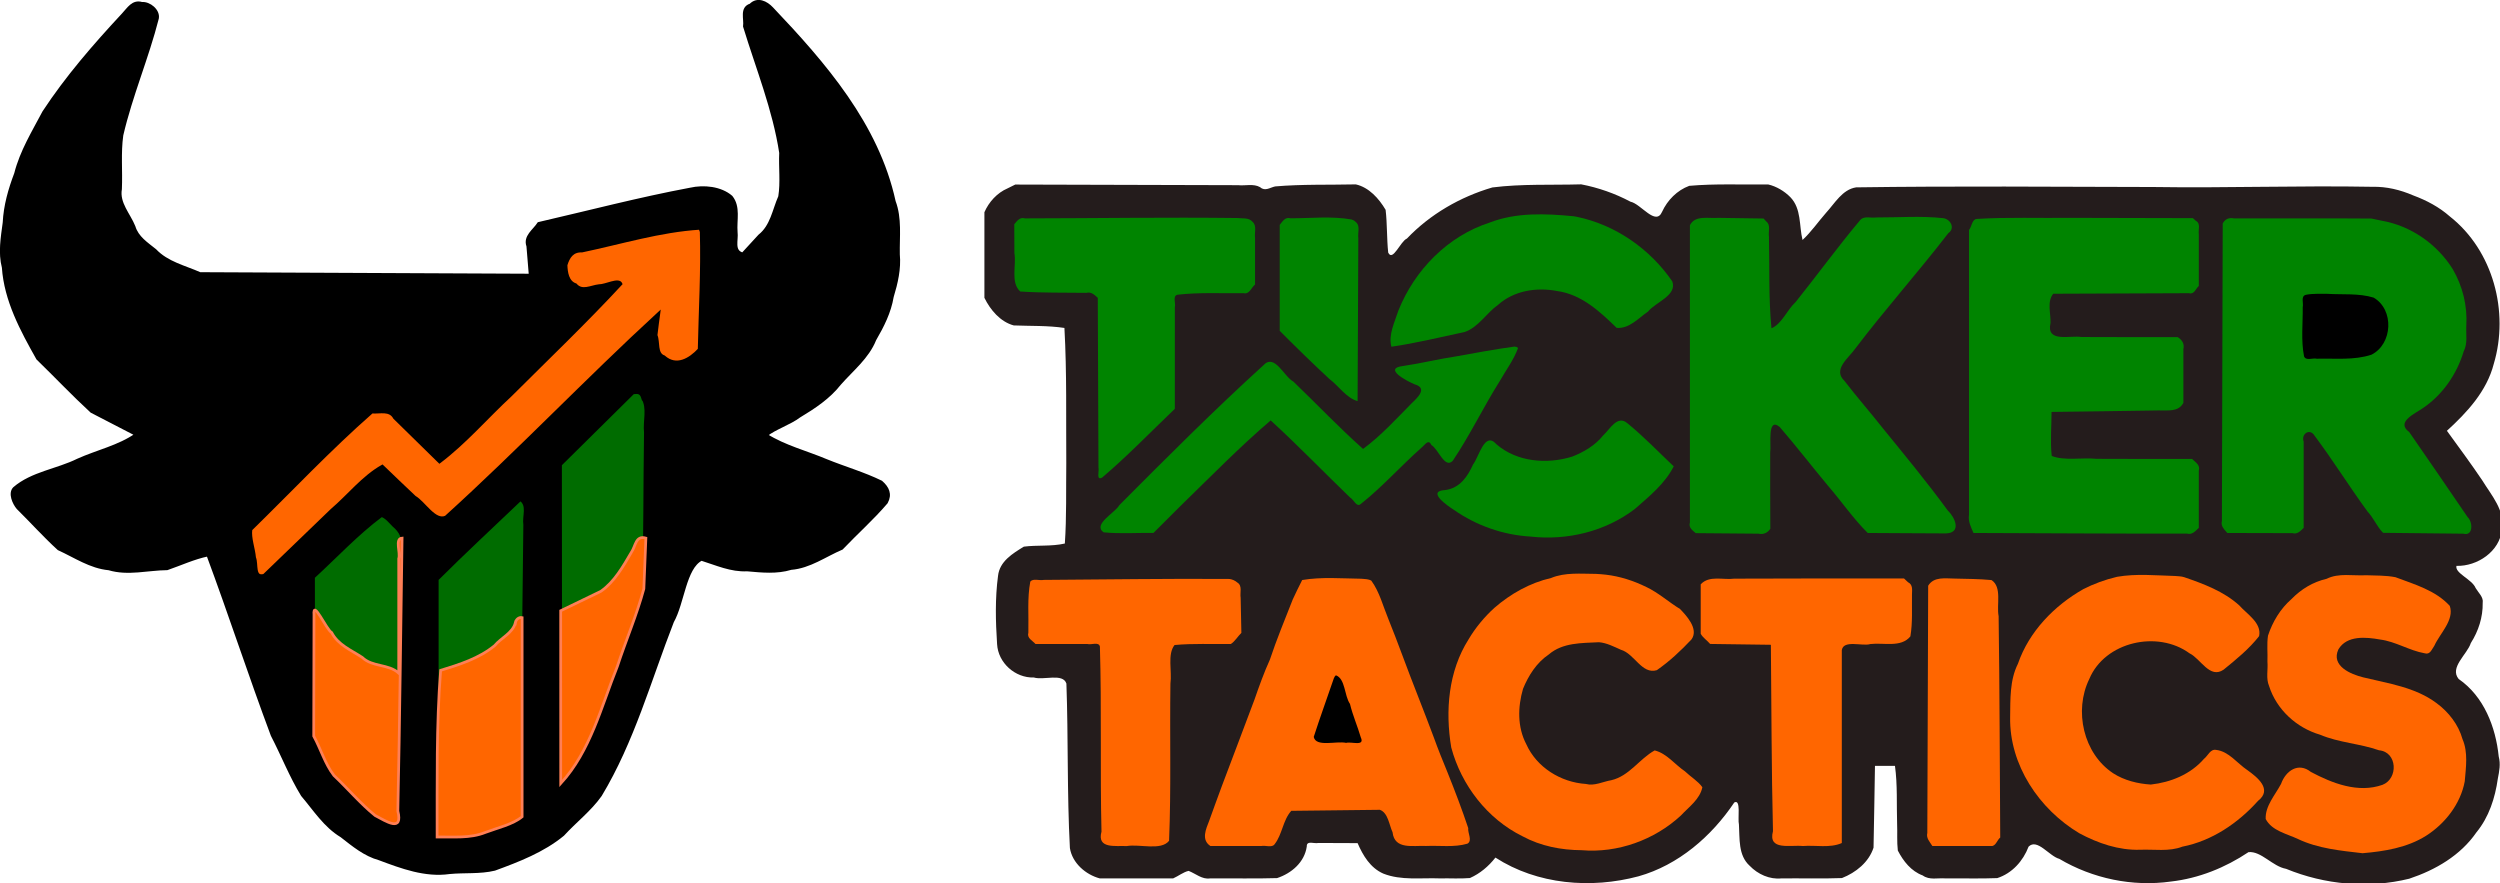 <?xml version="1.0" encoding="UTF-8" standalone="no"?>
<!-- Created with Inkscape (http://www.inkscape.org/) -->

<svg
   width="429.61mm"
   height="151.742mm"
   viewBox="0 0 429.61 151.742"
   version="1.1"
   id="svg5"
   inkscape:version="1.1.2 (b8e25be8, 2022-02-05)"
   sodipodi:docname="ticker-tactics-full-v2.svg"
   xmlns:inkscape="http://www.inkscape.org/namespaces/inkscape"
   xmlns:sodipodi="http://sodipodi.sourceforge.net/DTD/sodipodi-0.dtd"
   xmlns="http://www.w3.org/2000/svg"
   xmlns:svg="http://www.w3.org/2000/svg">
  <sodipodi:namedview
     id="namedview7"
     pagecolor="#ffffff"
     bordercolor="#666666"
     borderopacity="1.0"
     inkscape:pageshadow="2"
     inkscape:pageopacity="0.0"
     inkscape:pagecheckerboard="0"
     inkscape:document-units="mm"
     showgrid="false"
     inkscape:zoom="0.64052329"
     inkscape:cx="857.11169"
     inkscape:cy="202.17844"
     inkscape:window-width="2106"
     inkscape:window-height="1297"
     inkscape:window-x="578"
     inkscape:window-y="35"
     inkscape:window-maximized="0"
     inkscape:current-layer="g1788" />
  <defs
     id="defs2" />
  <g
     inkscape:label="Ebene 1"
     inkscape:groupmode="layer"
     id="layer1"
     transform="translate(148.646,-6.54)">
    <g
       id="g1788"
       transform="matrix(0.759,0,0,0.759,-217.442,-26.636)"
       style="display:inline">
      <path
         transform="matrix(0.621,0,0,0.621,80.96,35.784)"
         stroke="#000000"
         fill="none"
         vector-effect="non-scaling-stroke"
         data-view-type="laser"
         d="m 289.223,14.557 c -3.55,1.151 -1.834,5.043 -2.223,7.84 4.653,15.245 10.78,30.283 13.184,46.103 -0.246,5.288 0.486,10.755 -0.349,15.936 -2.171,4.934 -2.914,10.748 -7.374,14.273 L 286.362,105.342 c -3.738,-1.008 -1.973,-5.084 -2.362,-7.96 -0.358,-4.344 1.17,-9.162 -1.788,-12.854 -3.843,-3.332 -9.99,-3.962 -14.979,-2.831 C 248.664,85.172 230.376,89.979 211.972,94.22 c -1.703,2.639 -5.215,4.729 -3.949,8.27 0.288,3.523 0.577,7.047 0.866,10.57 C 168.759,112.873 128.63,112.687 88.5,112.5 82.854,110.003 76.548,108.626 72.158,104 69.099,101.528 65.649,99.37 64.453,95.391 62.634,90.868 58.628,86.865 59.527,81.698 59.818,75.165 59.122,68.5 60.038,62.05 63.404,47.562 69.339,33.826 73,19.443 73.528,16.56 70.017,13.757 67.343,14 63.998,12.985 62.395,15.951 60.409,18.041 50.007,29.228 39.892,40.862 31.515,53.634 27.675,60.918 23.313,67.977 21.27,76.034 19.078,81.823 17.384,87.724 17.075,93.938 16.356,99.391 15.371,104.846 16.772,110.279 17.585,122.327 23.476,133.159 29.29,143.5 c 6.583,6.389 12.923,13.111 19.654,19.296 5.417,2.803 10.835,5.605 16.253,8.407 -6.278,4.395 -14.229,6.107 -21.217,9.259 -7.533,3.731 -16.766,4.752 -23.202,10.306 -1.807,1.831 -0.171,5.512 1.293,7.227 4.996,4.92 9.72,10.214 14.878,14.908 6.001,2.729 11.598,6.633 18.322,7.261 6.945,2.093 14.171,0.048 21.264,-0.034 4.926,-1.705 9.718,-3.938 14.825,-5.01 8.106,21.801 15.307,43.959 23.457,65.729 3.753,7.21 6.736,14.912 10.973,21.814 4.479,5.269 8.235,11.287 14.291,14.922 4.294,3.344 8.488,6.865 13.841,8.339 8.125,3.042 16.7,6.26 25.509,5.007 5.466,-0.54 11.163,0.062 16.477,-1.228 8.725,-3.203 17.745,-6.674 24.94,-12.617 4.454,-4.871 9.866,-9 13.669,-14.375 11.86,-19.661 17.979,-42.05 26.268,-63.308 3.882,-6.857 4.456,-19.595 10.536,-22.716 5.488,1.713 10.784,4.165 16.664,3.87 5.373,0.475 10.752,1.058 16.008,-0.534 6.794,-0.541 12.392,-4.721 18.508,-7.325 5.351,-5.624 11.304,-10.905 16.278,-16.744 1.636,-3.002 0.495,-5.384 -1.902,-7.487 -6.328,-3.105 -13.419,-5.134 -20.038,-7.829 -7.252,-3.059 -15.198,-5.052 -21.833,-9.232 2.827,-2.381 8.572,-4.241 12.03,-6.883 5.44,-3.27 10.748,-6.773 14.709,-11.814 4.549,-5.185 10.193,-9.585 12.818,-16.148 2.856,-4.915 5.41,-9.949 6.354,-15.612 1.529,-5.048 2.721,-10.139 2.23,-15.45 -0.122,-6.482 0.807,-13.091 -1.523,-19.305 C 335.533,58.248 316.215,35.963 297.053,15.81 295.003,13.621 291.759,11.986 289.223,14.557 Z"
         fill-rule="nonzero"
         id="path1757"
         style="fill:#000000" />
      <path
         transform="matrix(0.621,0,0,0.621,80.96,35.784)"
         stroke="#000000"
         fill="none"
         vector-effect="non-scaling-stroke"
         data-view-type="laser"
         d="m 271.243,97.25 c 0.411,14.304 -0.446,28.619 -0.743,42.925 -3.367,3.634 -8.349,6.655 -12.837,2.634 -3.015,-1.078 -1.81,-5.295 -2.886,-7.815 0.271,-2.693 0.711,-5.39 1.045,-8.084 -26.381,24.258 -51.126,50.274 -77.675,74.335 -4.01,1.865 -7.879,-5.261 -11.354,-7.262 -3.984,-3.711 -7.876,-7.519 -11.814,-11.279 -7.101,4.01 -12.292,10.773 -18.47,16.034 -8.241,7.896 -16.435,15.843 -24.654,23.762 -3.876,1.095 -2.461,-4.077 -3.446,-6.408 -0.298,-3.382 -1.777,-7.143 -1.336,-10.289 14.647,-14.324 28.711,-29.285 44.116,-42.803 2.925,0.249 6.484,-1.055 8.222,2.101 5.471,5.366 10.943,10.731 16.414,16.096 9.424,-7.12 17.232,-16.286 25.915,-24.306 C 215.232,143.42 229.057,130.245 242,116.249 c -0.87,-1.995 -5.571,0.71 -8.031,0.664 -2.92,0.331 -6.166,2.371 -8.505,-0.344 -2.976,-1.007 -3.423,-4.548 -3.511,-7.171 0.892,-2.988 2.379,-5.247 5.819,-5.113 C 242.052,101.303 256.182,96.909 270.786,96 Z"
         fill-rule="nonzero"
         id="path1759"
         style="fill:#ff6600" />
      <path
         stroke="#000000"
         fill="none"
         vector-effect="non-scaling-stroke"
         data-view-type="laser"
         d="m 236.164,133.866 c 1.352,2.3 0.313,5.189 0.599,7.751 -0.179,12.101 -0.089,24.249 -0.434,36.32 -4.648,12.744 -8.564,25.833 -14.758,37.937 -0.671,0.686 -4.392,7.387 -3.978,3.677 -0.016,-23.548 -0.033,-47.096 -0.049,-70.643 5.484,-5.421 10.968,-10.842 16.452,-16.264 1.206,-0.137 1.774,-0.069 2.168,1.223 z"
         fill-rule="nonzero"
         id="path1761"
         style="fill:#006c00;stroke-width:0.621" />
      <path
         transform="matrix(0.621,0,0,0.621,80.96,35.784)"
         stroke="#000000"
         fill="none"
         vector-effect="non-scaling-stroke"
         data-view-type="laser"
         d="m 206.327,253.921 -0.657,57.338 c -8.19,3.588 -16.786,7.515 -25.92,6.731 -3.896,0.821 -5.735,-0.42 -4.75,-4.49 v -89.518 c 9.905,-9.895 20.189,-19.4 30.31,-29.072 3.068,2.023 1.089,6.102 1.587,9.173 z"
         fill-rule="nonzero"
         id="path1763"
         style="fill:#006c00" />
      <path
         stroke="#000000"
         fill="none"
         vector-effect="non-scaling-stroke"
         data-view-type="laser"
         d="m 179.75,162.69 c 1.606,1.339 2.419,2.969 1.963,5.064 -0.331,20.695 -0.459,41.396 -1.044,62.086 -3.288,-1.005 -6.276,-2.732 -8.46,-5.402 -2.263,-2.529 -5.176,-4.602 -7.008,-7.434 -1.093,-2.695 -2.881,-5.234 -3.533,-8.028 l -0.049,-34.589 c 5.104,-4.683 9.857,-9.8 15.413,-13.954 1.129,0.397 1.896,1.45 2.717,2.257 z"
         fill-rule="nonzero"
         id="path1765"
         style="fill:#006c00;stroke-width:0.622" />
      <path
         stroke="#ff7f56"
         fill="none"
         vector-effect="non-scaling-stroke"
         data-view-type="laser"
         d="m 180.915,180.824 v 15.287 c -2.341,-2.128 -5.96,-1.323 -8.273,-3.563 -2.507,-1.645 -5.446,-2.816 -6.908,-5.608 -1.237,-0.705 -4.296,-7.76 -4.004,-4.019 -0.021,9.15 -0.041,18.3 -0.062,27.45 1.598,2.917 2.552,6.289 4.575,8.908 3.148,2.97 5.988,6.364 9.327,9.071 2.453,1.272 6.362,3.929 5.143,-1.033 0.446,-20.591 0.654,-41.185 0.96,-61.779 -1.692,0.113 -0.312,3.298 -0.759,4.656 z"
         fill-rule="nonzero"
         id="path1767"
         style="fill:#ff6600;stroke-width:0.621" />
      <path
         stroke="#ff7f56"
         fill="none"
         vector-effect="non-scaling-stroke"
         data-view-type="laser"
         d="m 207.318,184.727 c -0.614,2.323 -3.212,3.384 -4.688,5.159 -3.464,2.861 -7.959,4.292 -12.226,5.596 -0.993,12.55 -0.763,25.149 -0.798,37.727 3.681,-0.06 7.43,0.371 10.931,-1.035 2.7,-1.019 6.238,-1.815 8.315,-3.551 v -45.08 c -0.749,-0.165 -1.408,0.446 -1.534,1.185 z"
         fill-rule="nonzero"
         id="path1769"
         style="fill:#ff6600;stroke-width:0.621" />
      <path
         stroke="#ff7f56"
         fill="none"
         vector-effect="non-scaling-stroke"
         data-view-type="laser"
         d="m 233.568,168.797 c -1.852,3.171 -3.856,6.706 -6.906,8.802 -3.025,1.463 -6.051,2.927 -9.076,4.39 0.003,13.037 0.006,26.075 0.008,39.113 6.753,-7.37 9.175,-17.428 12.816,-26.495 1.923,-5.869 4.403,-11.645 6.005,-17.583 0.152,-3.829 0.305,-7.657 0.458,-11.486 -2.351,-0.674 -2.293,1.81 -3.304,3.259 z"
         fill-rule="nonzero"
         id="path1771"
         style="fill:#ff6600;stroke-width:0.621" />
    </g>
    <g
       id="g987"
       transform="translate(-39.737,-47.727)">
      <path
         transform="matrix(0.265,0,0,0.265,55.353,77.751)"
         stroke="#00befe"
         fill="none"
         vector-effect="non-scaling-stroke"
         data-view-type="laser"
         d="M 33.5,33.541 C 26.705,36.457 21.378,42.391 18.5,49 v 55.5 c 3.858,7.904 10.338,15.551 19,17.907 10.962,0.456 22.027,0.004 32.89,1.632 1.619,29.168 0.985,58.447 1.204,87.661 -0.22,17.375 0.256,34.803 -0.933,52.138 -8.677,1.996 -17.893,0.904 -26.582,2.025 -7.28,4.459 -15.685,9.52 -16.733,18.88 -1.973,14.65 -1.584,29.592 -0.624,44.312 0.649,12.157 11.73,22.058 23.85,21.668 6.417,1.932 18.836,-3.036 21.1,3.924 1.273,35.548 0.371,71.157 2.267,106.681 1.536,9.74 10.259,17.243 19.368,19.671 h 47.587 c 3.345,-1.471 6.67,-4.16 10.028,-4.873 4.617,1.772 8.737,5.686 13.952,4.873 14.46,-0.131 29.027,0.263 43.42,-0.197 9.37,-3.097 17.834,-10.288 19.258,-20.542 -0.166,-4.052 4.917,-1.58 7.486,-2.233 8.487,0.034 16.975,0.069 25.462,0.103 3.507,8.054 8.236,16.032 16.659,19.751 11.623,4.612 24.489,2.633 36.726,3.118 6.463,-0.161 13.084,0.318 19.452,-0.232 6.584,-2.918 12.128,-7.618 16.543,-13.268 27.186,17.564 62,20.395 92.814,12.135 25.848,-7.289 47.311,-25.871 62.067,-47.858 4.535,-2.528 2.08,10.584 3.023,14.247 0.595,9.186 -0.598,19.974 6.973,26.803 5.277,5.487 12.935,8.972 20.599,8.172 13.057,-0.143 26.243,0.286 39.22,-0.214 9.049,-3.548 17.435,-10.27 20.493,-19.714 C 595.382,443.381 595.757,425.692 596,408 h 12.962 c 1.712,12.378 1.004,25.008 1.396,37.499 0.244,5.785 -0.202,11.763 0.459,17.431 3.59,6.928 8.609,13.362 16.17,16.166 4.334,3.176 9.817,1.491 14.804,1.904 11.154,-0.132 22.417,0.265 33.504,-0.197 9.625,-3.091 16.772,-11.082 20.309,-20.39 5.579,-5.641 13.446,6.2 19.915,7.895 21.656,12.808 47.482,18.236 72.433,14.715 18.038,-2.059 35.247,-8.999 50.278,-19.069 8.286,-0.765 15.56,9.276 24.348,10.826 25.137,10.322 53.475,12.932 79.914,6.404 16.939,-5.635 33.197,-15.062 43.51,-30.026 8.17,-9.935 12.132,-22.336 13.909,-34.905 0.937,-4.738 1.861,-9.476 0.575,-14.246 -1.954,-19.195 -9.601,-39 -25.994,-50.338 -6.106,-7.45 5.562,-15.931 7.902,-23.309 4.988,-7.812 7.858,-16.789 7.699,-26.079 0.619,-3.722 -2.864,-6.605 -4.588,-9.577 -2.295,-5.706 -13.616,-9.572 -12.434,-14.376 13.528,0.392 28.091,-9.362 29.464,-23.5 2.275,-12.227 -6.734,-22.148 -12.637,-31.809 C 982.523,212.048 974.638,201.438 966.887,190.737 980.015,178.756 992.73,165.06 997.265,147.371 1007.384,113.624 996.865,73.837 968.8,51.755 961.837,45.613 953.716,41.326 945,38.086 c -8.369,-3.599 -17.225,-5.788 -26.393,-5.568 -47.377,-0.896 -94.763,0.873 -142.145,0.131 -64.223,-0.138 -128.456,-0.703 -192.674,0.229 -8.913,1.361 -13.786,10.28 -19.453,16.44 C 559.196,55.16 554.716,61.706 549.029,67 546.734,57.756 548.402,46.759 541.142,39.253 537.29,35.341 532.093,32.222 526.782,31 c -17.067,0.213 -34.216,-0.608 -51.214,0.889 -7.831,2.885 -14.138,9.249 -17.623,16.852 -4.136,9.45 -13.614,-5.121 -20.496,-6.573 -9.977,-5.306 -20.897,-9.135 -31.949,-11.248 -19.203,0.561 -38.528,-0.401 -57.617,2.017 -20.844,6.123 -40.337,17.343 -55.395,33.134 -4.25,1.788 -9.206,15.294 -12.14,9.093 -0.954,-9.177 -0.612,-18.646 -1.676,-27.716 -4.326,-7.337 -10.803,-14.584 -19.33,-16.502 -17.422,0.398 -34.9,-0.168 -52.272,1.321 -3.489,0.746 -6.531,3.377 -9.777,0.495 -4.327,-2.451 -9.545,-0.791 -14.294,-1.295 L 38.5,31.06 Z"
         fill-rule="nonzero"
         id="path926"
         style="fill:#241c1c;stroke:none" />
      <path
         transform="matrix(0.265,0,0,0.265,55.353,77.751)"
         stroke="#00befe"
         fill="none"
         vector-effect="non-scaling-stroke"
         data-view-type="laser"
         d="m 402.451,51.927 c 25.164,5.151 47.653,20.834 62.116,41.918 3.32,9.134 -10.837,13.437 -15.689,19.537 -6.223,4.241 -12.191,11.306 -20.378,10.607 -10.926,-10.628 -22.877,-21.768 -38.64,-23.894 -13.294,-2.555 -27.94,-0.285 -38.282,8.973 -7.596,5.363 -12.742,14.63 -21.759,17.627 -15.748,3.323 -31.535,7.235 -47.4,9.527 -2.091,-7.751 2.182,-16.022 4.535,-23.439 10.481,-26.253 31.998,-48.301 59.154,-57.062 17.327,-6.717 36.304,-5.856 54.457,-4.11 z"
         fill-rule="nonzero"
         id="path928"
         style="fill:#008400;stroke:none" />
      <path
         transform="matrix(0.265,0,0,0.265,55.353,77.751)"
         stroke="#00befe"
         fill="none"
         vector-effect="non-scaling-stroke"
         data-view-type="laser"
         d="m 192.25,55.104 c 3.162,2.612 1.219,7.06 1.75,10.618 v 30.166 c -2.412,1.949 -3.636,6.491 -7.343,5.612 -14.286,0.221 -28.691,-0.644 -42.877,0.988 -3.474,0.698 -1.072,5.513 -1.782,8.147 -0.006,21.955 -0.013,43.91 -0.021,65.865 -15.622,14.927 -30.634,30.536 -47.102,44.541 C 90.743,223.295 93.099,216.715 92.471,214.5 92.319,177.833 92.168,141.167 92.017,104.5 89.868,102.589 87.803,100.447 84.655,101.278 70.353,101.065 56.023,101.37 41.749,100.412 35.281,94.573 39.338,83.506 37.951,75.506 L 37.869,56.802 c 1.879,-2.233 3.611,-4.796 6.929,-3.804 45.87,-0.07 91.746,-0.807 137.612,-0.239 3.234,0.433 7.488,-0.433 9.84,2.345 z"
         fill-rule="nonzero"
         id="path930"
         style="fill:#008400;stroke:none" />
      <path
         transform="matrix(0.265,0,0,0.265,55.353,77.751)"
         stroke="#00befe"
         fill="none"
         vector-effect="non-scaling-stroke"
         data-view-type="laser"
         d="m 259.231,55.266 c 3.245,2.533 1.209,7.023 1.747,10.559 C 260.818,101.05 260.659,136.275 260.5,171.5 253.14,169.438 248.233,161.632 242.115,157.048 231.178,146.907 220.515,136.476 210,125.898 V 57.222 c 1.89,-2.347 3.504,-5.268 6.999,-4.285 13.219,0.015 26.611,-1.533 39.678,0.792 l 1.527,0.68 z"
         fill-rule="nonzero"
         id="path932"
         style="fill:#008400;stroke:none" />
      <path
         transform="matrix(0.265,0,0,0.265,55.353,77.751)"
         stroke="#00befe"
         fill="none"
         vector-effect="non-scaling-stroke"
         data-view-type="laser"
         d="m 525.473,54.971 c 3.135,2.302 1.21,6.585 1.792,9.887 0.45,19.804 -0.294,39.717 1.617,59.424 6.861,-2.968 10.083,-11.94 15.693,-17.054 C 558.687,89.581 571.99,71.274 586.525,53.978 c 2.583,-2.817 6.874,-1.002 10.279,-1.589 14.431,0.061 28.939,-1.11 43.308,0.451 5.001,0.569 8.027,6.636 3.488,9.7 -19.581,25.397 -40.976,49.344 -60.377,74.892 -4.184,6.027 -14.91,13.566 -6.965,20.99 7.968,10.408 16.664,20.26 24.777,30.579 14.322,17.605 28.799,35.128 42.196,53.447 4.754,4.515 9.11,14.488 -1.198,14.825 C 625.127,257.25 608.215,257.06 591.306,257 581.813,247.57 574.22,236.396 565.472,226.284 554.961,213.682 544.939,200.664 534.21,188.25 c -8.347,-6.803 -5.311,11.913 -6.142,16.585 -0.095,16.481 0.052,32.963 0.082,49.444 -1.903,2.716 -4.444,3.868 -7.735,3.182 -13.544,-0.116 -27.089,-0.233 -40.633,-0.349 -2.233,-1.876 -4.793,-3.607 -3.782,-6.922 V 57.445 c 3.356,-6.743 12.166,-4.264 18.297,-4.796 9.824,0.089 19.646,0.287 29.469,0.435 z"
         fill-rule="nonzero"
         id="path934"
         style="fill:#008400;stroke:none" />
      <path
         transform="matrix(0.265,0,0,0.265,55.353,77.751)"
         stroke="#00befe"
         fill="none"
         vector-effect="non-scaling-stroke"
         data-view-type="laser"
         d="m 804.086,54.578 c 3.317,1.722 1.427,5.754 1.914,8.732 v 33.468 c -1.996,1.811 -2.988,5.716 -6.324,4.732 -29.368,0.118 -58.735,0.236 -88.103,0.353 -4.171,5.327 -1.47,12.77 -1.737,18.976 -2.943,13.003 12.5,7.852 20.12,9.086 20.795,0.134 41.591,0.052 62.387,0.075 2.873,1.87 4.429,4.323 3.657,7.81 v 34.813 c -3.377,6.22 -10.281,4.707 -16.335,4.91 -23.054,0.406 -46.11,0.653 -69.165,0.967 0.018,9.511 -0.912,19.08 0.129,28.548 8.29,3.305 19.621,0.916 29.029,1.866 20.655,0.126 41.31,0.057 61.965,0.085 2.276,2.171 5.428,3.96 4.377,7.578 v 37.112 c -2.215,2.052 -4.223,4.638 -7.591,3.721 -46.17,0.075 -92.341,-0.262 -138.511,-0.411 -1.683,-3.835 -3.624,-7.618 -2.898,-11.936 0.001,-61.521 0.002,-123.043 0.003,-184.564 1.794,-2.194 1.885,-6.857 4.99,-7.149 20.297,-1.24 40.685,-0.436 61.016,-0.702 26.387,0.048 52.775,0.132 79.162,0.197 z"
         fill-rule="nonzero"
         id="path936"
         style="fill:#008400;stroke:none" />
      <path
         transform="matrix(0.265,0,0,0.265,55.353,77.751)"
         stroke="#00befe"
         fill="none"
         vector-effect="non-scaling-stroke"
         data-view-type="laser"
         d="m 924.5,54.481 c 18.995,3.278 36.069,15.188 46.202,31.486 6.41,11.057 9.543,23.759 8.767,36.533 -0.322,5.613 1.003,11.51 -1.689,16.716 -4.475,14.797 -13.634,28.15 -26.51,36.852 -5.041,3.517 -17.718,8.98 -8.827,15.469 12.677,18.367 25.329,36.686 37.855,55.141 3.491,3.267 3.714,12.56 -2.736,10.785 -17.354,-0.188 -34.707,-0.375 -52.061,-0.561 -4.086,-4.13 -6.032,-9.487 -10,-13.693 -11.849,-16.152 -22.391,-33.235 -34.405,-49.254 -3.203,-5.25 -8.921,-0.991 -7.095,3.791 v 55.945 c -2.09,2.021 -4.065,4.343 -7.286,3.417 -14.071,-0.035 -28.143,-0.07 -42.214,-0.106 -1.954,-2.307 -4.429,-4.427 -3.522,-7.761 0.173,-64.311 0.347,-128.622 0.522,-192.933 1.553,-2.936 4.013,-3.945 7.245,-3.307 29.744,0.07 59.518,-0.137 89.244,0.105 z"
         fill-rule="nonzero"
         id="path938"
         style="fill:#008400;stroke:none" />
      <path
         transform="matrix(0.265,0,0,0.265,55.353,77.751)"
         stroke="#00befe"
         fill="none"
         vector-effect="non-scaling-stroke"
         data-view-type="laser"
         d="m 875.557,102.529 c -3.678,0.817 -1.516,5.304 -2.162,8.027 0.13,10.621 -1.195,21.49 0.853,31.908 1.221,3.103 5.649,0.852 8.321,1.533 11.818,-0.33 24.05,1.154 35.422,-2.623 13.734,-6.925 14.847,-29.188 1.365,-37.005 -9.602,-2.938 -20.105,-1.835 -30.084,-2.452 -4.56,0.087 -9.222,-0.28 -13.716,0.612 z"
         fill-rule="nonzero"
         id="path940"
         style="fill:#000000;stroke:none" />
      <path
         transform="matrix(0.265,0,0,0.265,55.353,77.751)"
         stroke="#00befe"
         fill="none"
         vector-effect="non-scaling-stroke"
         data-view-type="laser"
         d="m 364.539,137.063 c -2.632,7.425 -7.882,14.465 -11.911,21.534 -10.651,16.936 -19.281,35.042 -30.45,51.638 -5.203,5.304 -9.222,-7.595 -13.851,-10.293 -1.967,-4.302 -4.281,0.174 -6.483,1.823 -13.391,11.864 -25.335,25.394 -39.361,36.498 -2.655,2.296 -4.553,-3.055 -6.861,-4.269 -17.215,-16.603 -33.824,-33.858 -51.476,-49.99 -20.009,17.089 -38.456,35.998 -57.334,54.335 -6.226,6.199 -12.444,12.406 -18.667,18.609 -10.785,-0.116 -21.624,0.691 -32.364,-0.37 -7.222,-5.22 7.249,-12.412 10.236,-17.641 30.569,-30.709 61.207,-61.405 93.268,-90.562 7.384,-8.183 13.284,7.084 19.62,10.495 15.081,14.504 29.512,29.722 45.145,43.629 11.575,-8.524 21.369,-19.347 31.473,-29.565 3.918,-3.732 10.655,-9.9 1.877,-12.367 -4.933,-2.077 -20.709,-10.318 -7.36,-11.854 11.549,-1.68 22.896,-4.535 34.458,-6.244 12.533,-2.277 25.067,-4.613 37.691,-6.329 l 1.387,0.212 z"
         fill-rule="nonzero"
         id="path942"
         style="fill:#008400;stroke:none" />
      <path
         transform="matrix(0.265,0,0,0.265,55.353,77.751)"
         stroke="#00befe"
         fill="none"
         vector-effect="non-scaling-stroke"
         data-view-type="laser"
         d="m 435.5,185.881 c 10.602,8.628 20.081,18.531 30,27.92 -5.68,11.219 -15.815,19.392 -25.105,27.551 -19.088,14.652 -43.941,20.654 -67.712,17.985 -17.851,-1.036 -35.143,-7.12 -49.786,-17.357 -4.261,-2.704 -17.87,-12.175 -5.611,-12.801 9.536,-1.232 14.597,-8.816 18.128,-16.668 3.891,-4.987 7.454,-21.766 15.097,-13.055 13.331,11.562 32.815,13.115 49.14,8.03 7.616,-2.966 14.979,-7.32 20.132,-13.806 4.257,-3.781 9.135,-13.519 15.717,-7.799 z"
         fill-rule="nonzero"
         id="path944"
         style="fill:#008400;stroke:none" />
      <path
         transform="matrix(0.265,0,0,0.265,55.353,77.751)"
         stroke="#00befe"
         fill="none"
         vector-effect="non-scaling-stroke"
         data-view-type="laser"
         d="m 421.436,284.04 c 9.138,1.049 18.03,3.924 26.272,7.988 7.942,3.745 14.493,9.766 21.892,14.275 3.385,3.573 12.515,12.753 7.407,19.735 -6.85,7.279 -14.26,14.245 -22.483,19.943 -9.719,2.915 -14.47,-10.726 -23.283,-13.251 -4.509,-2.003 -9.292,-4.511 -14.239,-4.884 -11.212,0.581 -23.473,0.152 -32.533,7.944 -7.902,5.312 -13.194,13.694 -16.707,22.31 -3.408,11.769 -3.705,24.777 2.126,35.863 6.735,15.052 22.392,24.726 38.631,25.788 5.578,1.496 11.025,-1.514 16.457,-2.419 C 436.679,414.644 443.181,403.523 453.152,398 c 7.925,1.999 13.046,9.127 19.612,13.55 3.549,3.434 8.65,6.486 11.31,10.329 -1.565,7.787 -8.784,12.781 -13.916,18.324 -17.124,15.873 -41.028,24.491 -64.368,22.507 -13.279,-0.083 -26.561,-2.652 -38.316,-9.02 -22.844,-11.23 -39.708,-33.157 -46.236,-57.568 -3.992,-23.721 -1.899,-49.503 11.27,-70.21 4.375,-7.403 10.159,-14.426 16.666,-20.323 10.54,-9.168 23.133,-16.258 36.769,-19.387 9.105,-3.793 19.448,-2.693 29.13,-2.674 2.126,0.111 4.249,0.272 6.364,0.513 z"
         fill-rule="nonzero"
         id="path946"
         style="fill:#ff6600;stroke:none" />
      <path
         transform="matrix(0.265,0,0,0.265,55.353,77.751)"
         stroke="#00befe"
         fill="none"
         vector-effect="non-scaling-stroke"
         data-view-type="laser"
         d="m 796.5,285.659 c 12.651,4.353 25.582,9.147 35.698,18.264 5.051,5.735 14.685,11.352 12.912,19.959 -6.49,8.324 -14.859,15.099 -23.017,21.743 -9.002,6.237 -14.923,-7.166 -22.087,-10.569 -20.681,-15.189 -54.949,-7.613 -65.04,16.667 -10.054,20.532 -3.834,48.328 15.512,61.103 7.215,4.651 15.969,6.786 24.401,7.307 12.968,-1.442 25.745,-6.626 34.445,-16.644 2.624,-1.991 4.121,-6.578 7.938,-5.822 8.184,0.958 13.562,8.619 20.08,13.005 6.638,4.728 16.618,12.593 7.065,20.029 -12.878,14.396 -29.909,25.981 -49.051,29.702 -8.655,3.381 -18.423,1.614 -27.546,2.011 -13.805,0.413 -27.264,-4.234 -39.293,-10.695 -26.057,-15.561 -45.429,-44.326 -44.864,-75.315 0.175,-11.632 -0.318,-23.919 5.047,-34.586 7.17,-20.818 23.439,-37.628 42.343,-48.368 6.633,-3.426 14.283,-6.244 21.941,-8.033 12.433,-2.173 25.275,-0.866 37.847,-0.524 1.889,0.193 3.848,0.175 5.67,0.765 z"
         fill-rule="nonzero"
         id="path948"
         style="fill:#ff6600;stroke:none" />
      <path
         transform="matrix(0.265,0,0,0.265,55.353,77.751)"
         stroke="#00befe"
         fill="none"
         vector-effect="non-scaling-stroke"
         data-view-type="laser"
         d="m 933.5,285.675 c 12.378,4.663 26.026,8.5 35.245,18.593 3.134,9.115 -6.426,17.881 -10.031,25.899 -1.712,2.345 -2.717,6.004 -6.324,4.832 -9.921,-1.765 -18.708,-7.596 -28.82,-8.908 -9.147,-1.614 -21.595,-2.866 -27.082,6.441 -4.863,10.703 7.982,16.081 16.118,18.088 16.305,3.986 33.712,6.357 47.525,16.685 7.797,5.69 14.29,14.034 16.869,23.383 3.711,8.534 2.217,18.316 1.451,27.393 -2.705,14.545 -12.681,27.351 -25.015,35.227 -12.286,7.783 -27.075,10.145 -41.279,11.353 -14.214,-1.651 -28.75,-3.001 -41.831,-9.201 -7.27,-3.446 -16.988,-5.328 -20.951,-12.987 -0.441,-8.42 6.214,-15.644 9.963,-22.786 3.014,-8.452 11.183,-14.269 19.344,-7.727 13.993,7.41 30.601,13.909 46.405,8.362 10.385,-3.992 9.756,-21.327 -2.241,-22.414 -12.428,-4.37 -25.946,-4.896 -38.173,-10.081 -15.336,-4.472 -28.28,-16.333 -33.136,-31.659 -2.091,-4.896 -0.579,-10.468 -1.037,-15.67 0.231,-5.623 -0.469,-11.421 0.362,-16.932 3.004,-9.062 7.991,-17.365 15.219,-23.704 6.326,-6.474 13.919,-11.103 22.831,-13.161 7.854,-3.93 17.111,-1.805 25.587,-2.297 6.327,0.227 12.769,0.059 19,1.27 z"
         fill-rule="nonzero"
         id="path950"
         style="fill:#ff6600;stroke:none" />
      <path
         transform="matrix(0.265,0,0,0.265,55.353,77.751)"
         stroke="#00befe"
         fill="none"
         vector-effect="non-scaling-stroke"
         data-view-type="laser"
         d="m 182.5,289.123 c 3.482,2.101 1.567,6.563 2.166,9.925 0.158,7.575 0.314,15.15 0.471,22.726 -2.343,2.272 -4.217,5.581 -6.844,7.226 -12.16,0.165 -24.363,-0.462 -36.484,0.655 -4.79,5.961 -1.557,16.984 -2.681,25.001 -0.488,33.984 0.513,68.001 -0.88,101.964 -5.274,6.583 -19.031,1.928 -27.438,3.407 -7.155,-0.361 -19.499,2.037 -16.388,-9.34 C 93.469,410.66 94.586,370.601 93.393,330.582 92.55,327.35 87.852,329.726 85.286,329 H 51.629 c -1.985,-2.258 -5.692,-3.773 -4.626,-7.349 0.283,-11.013 -0.792,-22.274 1.243,-33.074 1.796,-2.352 5.919,-0.525 8.68,-1.144 40.191,-0.249 80.384,-0.921 120.574,-0.608 1.825,0.294 3.608,1.07 5,2.297 z"
         fill-rule="nonzero"
         id="path952"
         style="fill:#ff6600;stroke:none" />
      <path
         transform="matrix(0.265,0,0,0.265,55.353,77.751)"
         stroke="#00befe"
         fill="none"
         vector-effect="non-scaling-stroke"
         data-view-type="laser"
         d="m 269.398,287.914 c 5.364,7.375 7.588,16.518 11.052,24.857 2.965,7.576 6.092,15.272 8.91,23.083 6.619,17.962 13.867,35.718 20.533,53.641 2.723,7.583 5.869,15.358 9.011,22.99 4.752,11.837 9.319,23.818 13.341,35.88 -0.455,3.133 2.927,8.202 -0.548,10.114 -8.583,2.536 -17.898,1.09 -26.79,1.487 -8.289,-0.451 -20.455,2.646 -21.733,-8.906 -2.21,-4.702 -2.886,-12.627 -8.229,-14.55 -19.148,0.221 -38.296,0.442 -57.444,0.663 -5.485,6.101 -5.745,15.146 -10.788,21.629 -1.719,2.535 -5.945,0.581 -8.737,1.196 h -32.897 c -6.153,-4.036 -2.91,-10.965 -0.772,-16.481 2.767,-7.409 5.334,-15.02 8.202,-22.488 6.988,-18.718 14.215,-37.357 21.163,-56.084 3.045,-8.768 6.132,-17.395 9.963,-25.83 4.369,-13.161 9.729,-26.046 14.8,-38.973 1.91,-4.28 4.059,-8.446 6.14,-12.644 12.664,-2.121 25.661,-0.986 38.447,-0.82 2.145,0.213 4.439,0.129 6.377,1.234 z"
         fill-rule="nonzero"
         id="path954"
         style="fill:#ff6600;stroke:none" />
      <path
         transform="matrix(0.265,0,0,0.265,55.353,77.751)"
         stroke="#00befe"
         fill="none"
         vector-effect="non-scaling-stroke"
         data-view-type="laser"
         d="m 617.418,288.924 c 3.253,1.607 2.642,4.885 2.582,7.925 -0.139,9.069 0.488,18.235 -1.03,27.206 -6.073,7.485 -17.476,3.917 -25.94,4.967 -5.083,1.634 -17.359,-2.952 -18.53,3.909 v 125.133 c -7.726,3.44 -16.99,1.25 -25.283,1.941 -7.881,-0.88 -22.767,3.233 -19.354,-9.603 C 528.881,410.109 528.895,369.801 528.5,329.5 l -39.388,-0.542 c -1.909,-2.257 -4.793,-4.111 -6.112,-6.612 V 290.31 c 5.523,-6.028 14.576,-2.716 21.715,-3.685 36.706,-0.199 73.414,-0.101 110.121,-0.125 z"
         fill-rule="nonzero"
         id="path956"
         style="fill:#ff6600;stroke:none" />
      <path
         transform="matrix(0.265,0,0,0.265,55.353,77.751)"
         stroke="#00befe"
         fill="none"
         vector-effect="non-scaling-stroke"
         data-view-type="laser"
         d="m 671.579,287.537 c 6.959,4.561 3.151,16.016 4.604,23.399 0.686,47.851 0.691,95.709 1.043,143.564 -2.064,1.613 -2.902,5.763 -5.871,5.5 H 633.23 c -1.667,-2.672 -4.163,-5.098 -3.281,-8.526 0.183,-53.421 0.367,-106.843 0.551,-160.264 3.691,-6.1 11.195,-4.668 17.238,-4.644 7.947,0.201 15.923,0.215 23.841,0.971 z"
         fill-rule="nonzero"
         id="path958"
         style="fill:#ff6600;stroke:none" />
      <path
         transform="matrix(0.265,0,0,0.265,55.353,77.751)"
         stroke="#00befe"
         fill="none"
         vector-effect="non-scaling-stroke"
         data-view-type="laser"
         d="m 245.096,351.25 c -4.317,12.669 -8.927,25.255 -13.032,37.984 1.383,6.862 14.738,2.468 21.004,3.879 3.301,-1.018 12.343,2.542 9.509,-3.553 -2.131,-7.327 -5.243,-14.285 -7.014,-21.692 -3.761,-5.539 -2.93,-16.243 -9.122,-18.591 l -0.718,0.735 z"
         fill-rule="nonzero"
         id="path960"
         style="fill:#000000;stroke:none" />
    </g>
  </g>
  <style
     id="style824" />
  <style
     id="style924" />
  <style
     id="style1755" />
</svg>
